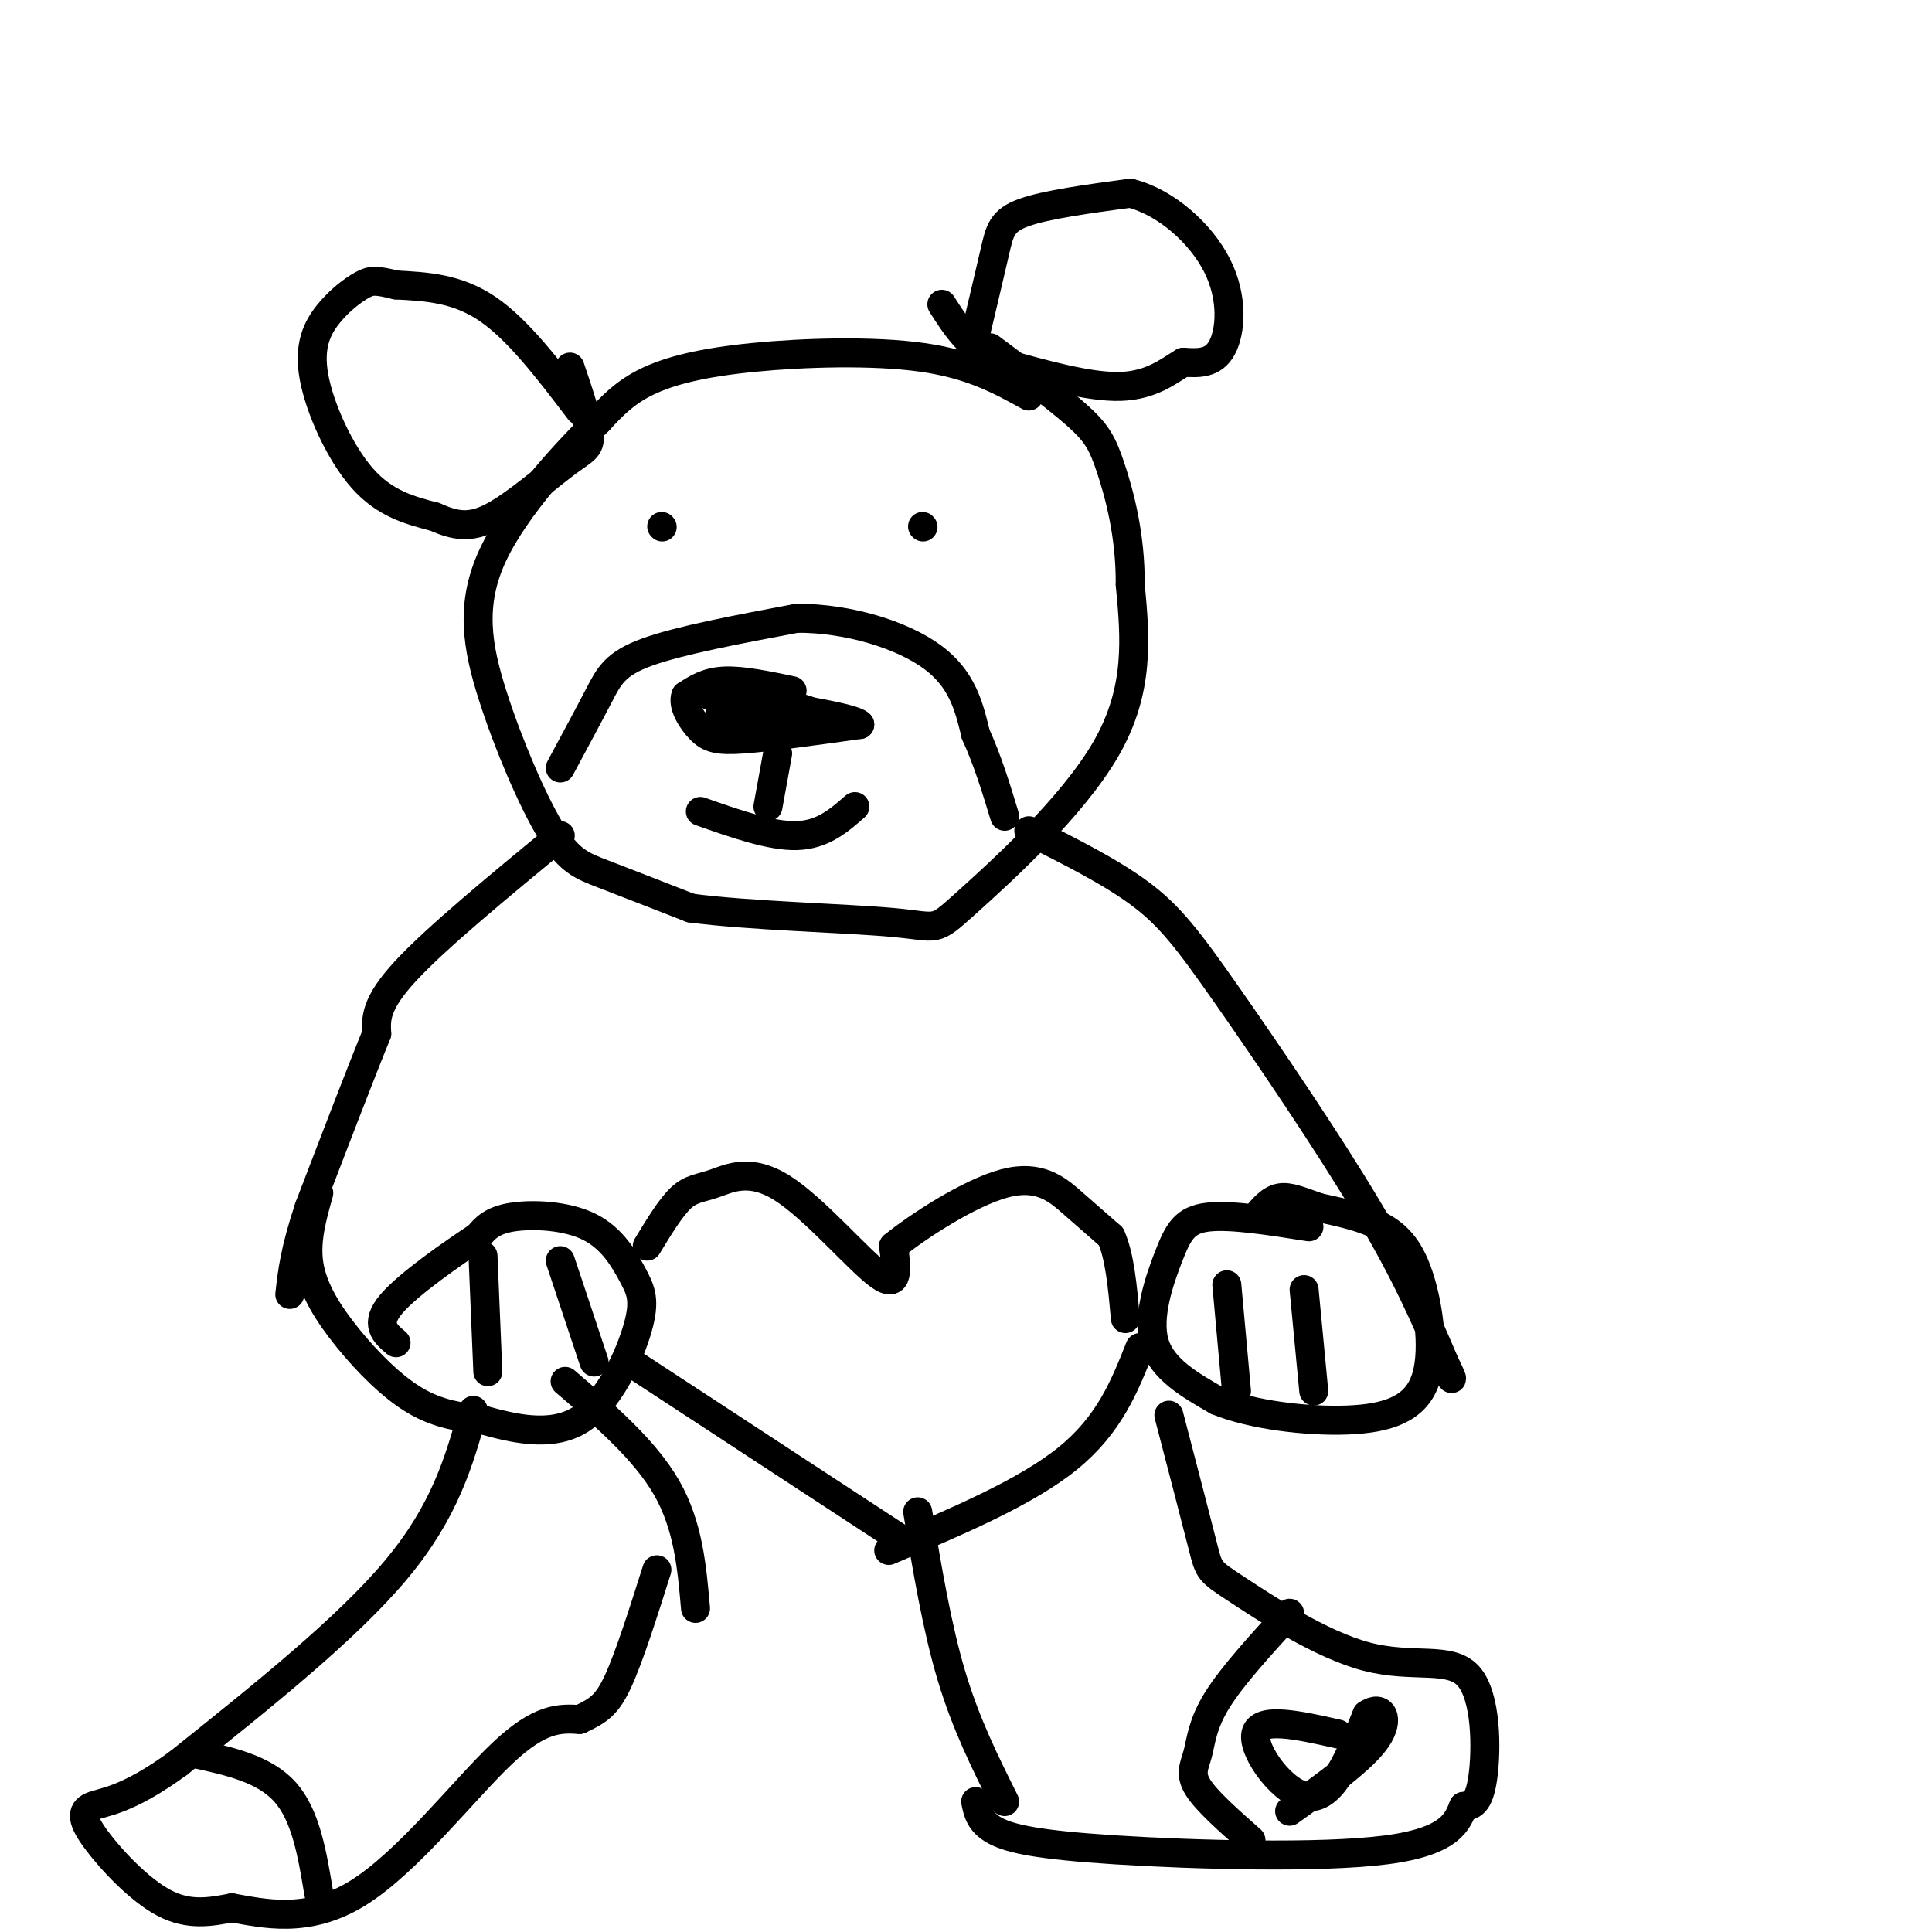 <svg viewBox='0 0 400 400' version='1.1' xmlns='http://www.w3.org/2000/svg' xmlns:xlink='http://www.w3.org/1999/xlink'><g fill='none' stroke='#000000' stroke-width='6' stroke-linecap='round' stroke-linejoin='round'><path d='M213,82c-5.935,-3.280 -11.869,-6.560 -22,-8c-10.131,-1.440 -24.458,-1.042 -35,0c-10.542,1.042 -17.298,2.726 -22,5c-4.702,2.274 -7.351,5.137 -10,8'/><path d='M124,87c-6.367,6.242 -17.283,17.847 -22,28c-4.717,10.153 -3.233,18.856 0,29c3.233,10.144 8.217,21.731 12,28c3.783,6.269 6.367,7.220 11,9c4.633,1.780 11.317,4.390 18,7'/><path d='M143,188c11.834,1.603 32.419,2.110 42,3c9.581,0.890 8.156,2.163 15,-4c6.844,-6.163 21.955,-19.761 29,-32c7.045,-12.239 6.022,-23.120 5,-34'/><path d='M234,121c0.071,-10.202 -2.250,-18.708 -4,-24c-1.750,-5.292 -2.929,-7.369 -7,-11c-4.071,-3.631 -11.036,-8.815 -18,-14'/><path d='M202,69c1.511,-6.378 3.022,-12.756 4,-17c0.978,-4.244 1.422,-6.356 6,-8c4.578,-1.644 13.289,-2.822 22,-4'/><path d='M234,40c7.321,1.798 14.625,8.292 18,15c3.375,6.708 2.821,13.631 1,17c-1.821,3.369 -4.911,3.185 -8,3'/><path d='M245,75c-3.022,1.800 -6.578,4.800 -13,5c-6.422,0.200 -15.711,-2.400 -25,-5'/><path d='M207,75c-6.167,-2.833 -9.083,-7.417 -12,-12'/><path d='M120,85c-6.333,-8.333 -12.667,-16.667 -19,-21c-6.333,-4.333 -12.667,-4.667 -19,-5'/><path d='M82,59c-4.179,-1.009 -5.125,-1.033 -7,0c-1.875,1.033 -4.678,3.122 -7,6c-2.322,2.878 -4.164,6.544 -3,13c1.164,6.456 5.332,15.702 10,21c4.668,5.298 9.834,6.649 15,8'/><path d='M90,107c4.222,1.853 7.276,2.486 12,0c4.724,-2.486 11.118,-8.093 15,-11c3.882,-2.907 5.252,-3.116 5,-6c-0.252,-2.884 -2.126,-8.442 -4,-14'/><path d='M137,109c0.000,0.000 0.100,0.100 0.1,0.1'/><path d='M191,109c0.000,0.000 0.100,0.100 0.1,0.1'/><path d='M116,159c2.956,-5.489 5.911,-10.978 8,-15c2.089,-4.022 3.311,-6.578 10,-9c6.689,-2.422 18.844,-4.711 31,-7'/><path d='M165,128c10.644,-0.022 21.756,3.422 28,8c6.244,4.578 7.622,10.289 9,16'/><path d='M202,152c2.500,5.500 4.250,11.250 6,17'/><path d='M163,143c0.000,0.000 0.100,0.100 0.1,0.1'/><path d='M164,143c-5.167,-1.083 -10.333,-2.167 -14,-2c-3.667,0.167 -5.833,1.583 -8,3'/><path d='M142,144c-0.810,1.893 1.167,5.125 3,7c1.833,1.875 3.524,2.393 9,2c5.476,-0.393 14.738,-1.696 24,-3'/><path d='M178,150c-1.167,-1.500 -16.083,-3.750 -31,-6'/><path d='M147,144c0.422,-0.311 16.978,1.911 20,3c3.022,1.089 -7.489,1.044 -18,1'/><path d='M149,148c1.289,0.022 13.511,-0.422 16,0c2.489,0.422 -4.756,1.711 -12,3'/><path d='M161,156c0.000,0.000 -2.000,11.000 -2,11'/><path d='M145,168c7.333,2.583 14.667,5.167 20,5c5.333,-0.167 8.667,-3.083 12,-6'/><path d='M116,173c-12.833,10.583 -25.667,21.167 -32,28c-6.333,6.833 -6.167,9.917 -6,13'/><path d='M78,214c-3.333,8.167 -8.667,22.083 -14,36'/><path d='M64,250c-3.000,9.000 -3.500,13.500 -4,18'/><path d='M213,172c8.452,4.238 16.905,8.476 23,13c6.095,4.524 9.833,9.333 18,21c8.167,11.667 20.762,30.190 29,44c8.238,13.810 12.119,22.905 16,32'/><path d='M299,282c2.667,5.500 1.333,3.250 0,1'/><path d='M271,254c-8.137,-1.286 -16.274,-2.571 -21,-2c-4.726,0.571 -6.042,3.000 -8,8c-1.958,5.000 -4.560,12.571 -3,18c1.560,5.429 7.280,8.714 13,12'/><path d='M252,290c7.162,2.950 18.568,4.326 27,4c8.432,-0.326 13.889,-2.356 16,-8c2.111,-5.644 0.876,-14.904 -1,-21c-1.876,-6.096 -4.393,-9.027 -8,-11c-3.607,-1.973 -8.303,-2.986 -13,-4'/><path d='M273,250c-3.578,-1.244 -6.022,-2.356 -8,-2c-1.978,0.356 -3.489,2.178 -5,4'/><path d='M254,266c0.000,0.000 2.000,22.000 2,22'/><path d='M270,267c0.000,0.000 2.000,21.000 2,21'/><path d='M66,247c-1.417,5.006 -2.833,10.012 -2,15c0.833,4.988 3.917,9.958 8,15c4.083,5.042 9.167,10.155 14,13c4.833,2.845 9.417,3.423 14,4'/><path d='M100,294c5.974,1.633 13.908,3.717 20,0c6.092,-3.717 10.342,-13.233 12,-19c1.658,-5.767 0.723,-7.783 -1,-11c-1.723,-3.217 -4.233,-7.635 -9,-10c-4.767,-2.365 -11.791,-2.676 -16,-2c-4.209,0.676 -5.605,2.338 -7,4'/><path d='M99,256c-5.133,3.378 -14.467,9.822 -18,14c-3.533,4.178 -1.267,6.089 1,8'/><path d='M100,260c0.000,0.000 1.000,24.000 1,24'/><path d='M116,261c0.000,0.000 7.000,21.000 7,21'/><path d='M134,258c2.435,-4.010 4.871,-8.019 7,-10c2.129,-1.981 3.952,-1.933 7,-3c3.048,-1.067 7.321,-3.249 14,1c6.679,4.249 15.766,14.928 20,18c4.234,3.072 3.617,-1.464 3,-6'/><path d='M185,258c4.929,-4.024 15.750,-11.083 23,-13c7.250,-1.917 10.929,1.310 14,4c3.071,2.690 5.536,4.845 8,7'/><path d='M230,256c1.833,4.000 2.417,10.500 3,17'/><path d='M236,279c-3.167,8.000 -6.333,16.000 -15,23c-8.667,7.000 -22.833,13.000 -37,19'/><path d='M132,283c0.000,0.000 55.000,36.000 55,36'/><path d='M117,286c8.250,7.083 16.500,14.167 21,22c4.500,7.833 5.250,16.417 6,25'/><path d='M98,292c-2.917,10.417 -5.833,20.833 -16,33c-10.167,12.167 -27.583,26.083 -45,40'/><path d='M37,365c-10.920,8.006 -15.721,8.022 -18,9c-2.279,0.978 -2.037,2.917 1,7c3.037,4.083 8.868,10.309 14,13c5.132,2.691 9.566,1.845 14,1'/><path d='M48,395c6.452,1.119 15.583,3.417 26,-3c10.417,-6.417 22.119,-21.548 30,-29c7.881,-7.452 11.940,-7.226 16,-7'/><path d='M120,356c3.911,-1.844 5.689,-2.956 8,-8c2.311,-5.044 5.156,-14.022 8,-23'/><path d='M40,363c7.333,1.583 14.667,3.167 19,8c4.333,4.833 5.667,12.917 7,21'/><path d='M190,313c2.000,12.000 4.000,24.000 7,34c3.000,10.000 7.000,18.000 11,26'/><path d='M242,293c2.823,10.827 5.645,21.654 7,27c1.355,5.346 1.241,5.212 7,9c5.759,3.788 17.389,11.500 27,14c9.611,2.500 17.203,-0.212 21,4c3.797,4.212 3.799,15.346 3,21c-0.799,5.654 -2.400,5.827 -4,6'/><path d='M303,374c-1.234,2.922 -2.321,7.226 -16,9c-13.679,1.774 -39.952,1.016 -56,0c-16.048,-1.016 -21.871,-2.290 -25,-4c-3.129,-1.710 -3.565,-3.855 -4,-6'/><path d='M267,334c-5.952,6.506 -11.905,13.012 -15,18c-3.095,4.988 -3.333,8.458 -4,11c-0.667,2.542 -1.762,4.155 0,7c1.762,2.845 6.381,6.923 11,11'/><path d='M277,359c-8.133,-1.822 -16.267,-3.644 -17,0c-0.733,3.644 5.933,12.756 11,13c5.067,0.244 8.533,-8.378 12,-17'/><path d='M283,355c3.111,-2.200 4.889,0.800 2,5c-2.889,4.200 -10.444,9.600 -18,15'/></g>
</svg>